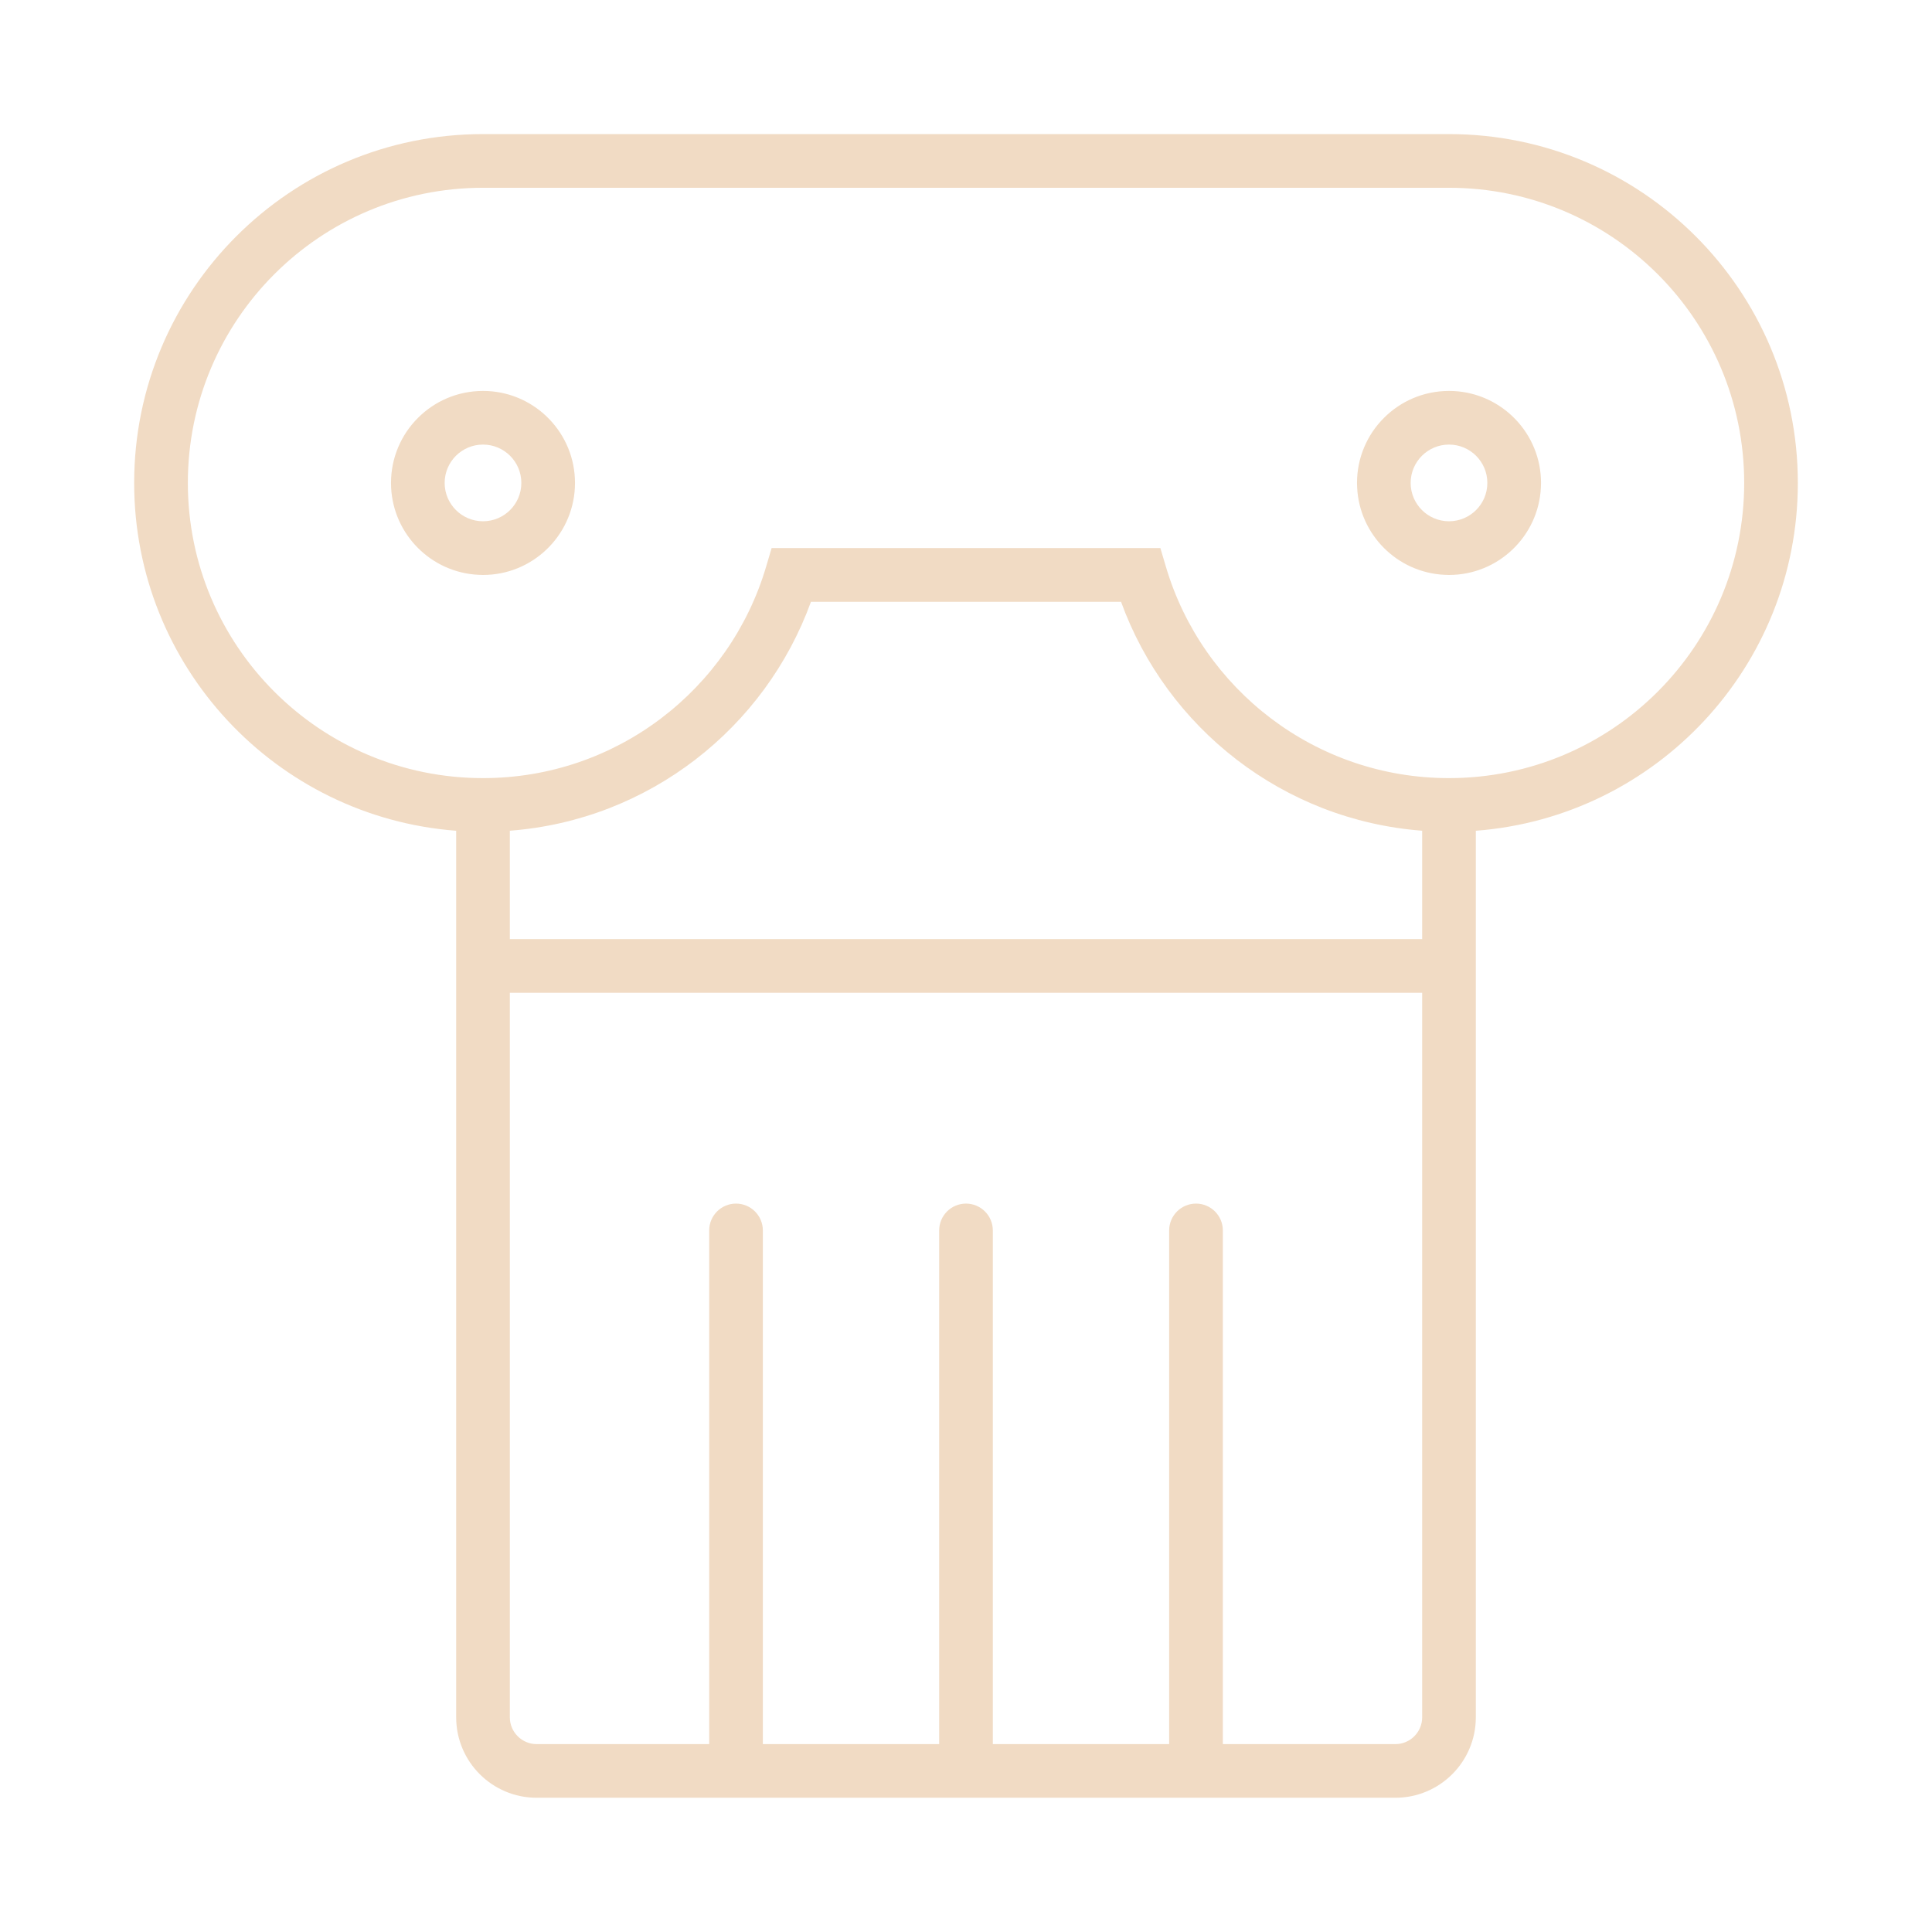 <svg width="52" height="52" viewBox="0 0 52 52" fill="none" xmlns="http://www.w3.org/2000/svg">
<path fill-rule="evenodd" clip-rule="evenodd" d="M13.128 10.525C14.436 10.592 15.476 11.674 15.476 12.998L15.473 13.126C15.406 14.434 14.325 15.475 13 15.475L12.873 15.471C11.607 15.407 10.592 14.392 10.527 13.126L10.524 12.998C10.524 11.631 11.633 10.522 13 10.522L13.128 10.525ZM13 11.966C12.431 11.966 11.968 12.428 11.968 12.998C11.968 13.568 12.431 14.03 13 14.03C13.57 14.03 14.032 13.568 14.032 12.998C14.032 12.428 13.57 11.966 13 11.966Z" fill="#F1DBC4"/>
<path fill-rule="evenodd" clip-rule="evenodd" d="M39.128 10.525C40.436 10.592 41.477 11.674 41.477 12.998L41.473 13.126C41.407 14.434 40.325 15.475 39 15.475L38.873 15.471C37.607 15.407 36.592 14.392 36.528 13.126L36.524 12.998C36.524 11.631 37.633 10.522 39 10.522L39.128 10.525ZM39 11.966C38.431 11.966 37.968 12.428 37.968 12.998C37.968 13.568 38.431 14.03 39 14.03C39.57 14.03 40.032 13.568 40.032 12.998C40.032 12.428 39.57 11.966 39 11.966Z" fill="#F1DBC4"/>
<path fill-rule="evenodd" clip-rule="evenodd" d="M39 3.609C44.186 3.609 48.389 7.813 48.389 12.998C48.389 17.941 44.57 21.991 39.722 22.36V46.221C39.722 47.417 38.752 48.387 37.556 48.387H14.445C13.248 48.387 12.278 47.417 12.278 46.221V22.36C7.43 21.991 3.611 17.941 3.611 12.998C3.611 7.813 7.815 3.609 13 3.609H39ZM13.722 46.221C13.722 46.619 14.046 46.943 14.445 46.943H19.088V33.117C19.088 32.719 19.411 32.395 19.81 32.395C20.209 32.395 20.532 32.719 20.532 33.117V46.943H25.278V33.117C25.278 32.719 25.601 32.395 26 32.395C26.399 32.395 26.722 32.719 26.722 33.117V46.943H31.468V33.117C31.468 32.719 31.792 32.395 32.191 32.395C32.59 32.395 32.913 32.719 32.913 33.117V46.943H37.556C37.955 46.943 38.278 46.619 38.278 46.221V26.721H13.722V46.221ZM21.827 16.197C20.597 19.59 17.469 22.074 13.722 22.359V25.276H38.278V22.359C34.532 22.074 31.403 19.59 30.173 16.197H21.827ZM13 5.054C8.613 5.054 5.056 8.611 5.056 12.998C5.056 17.386 8.613 20.943 13 20.943C16.598 20.943 19.638 18.551 20.615 15.269L20.768 14.752H31.232L31.385 15.269C32.362 18.551 35.403 20.943 39 20.943C43.388 20.943 46.945 17.386 46.945 12.998C46.945 8.611 43.388 5.054 39 5.054H13Z" fill="#F1DBC4"/>
</svg>
